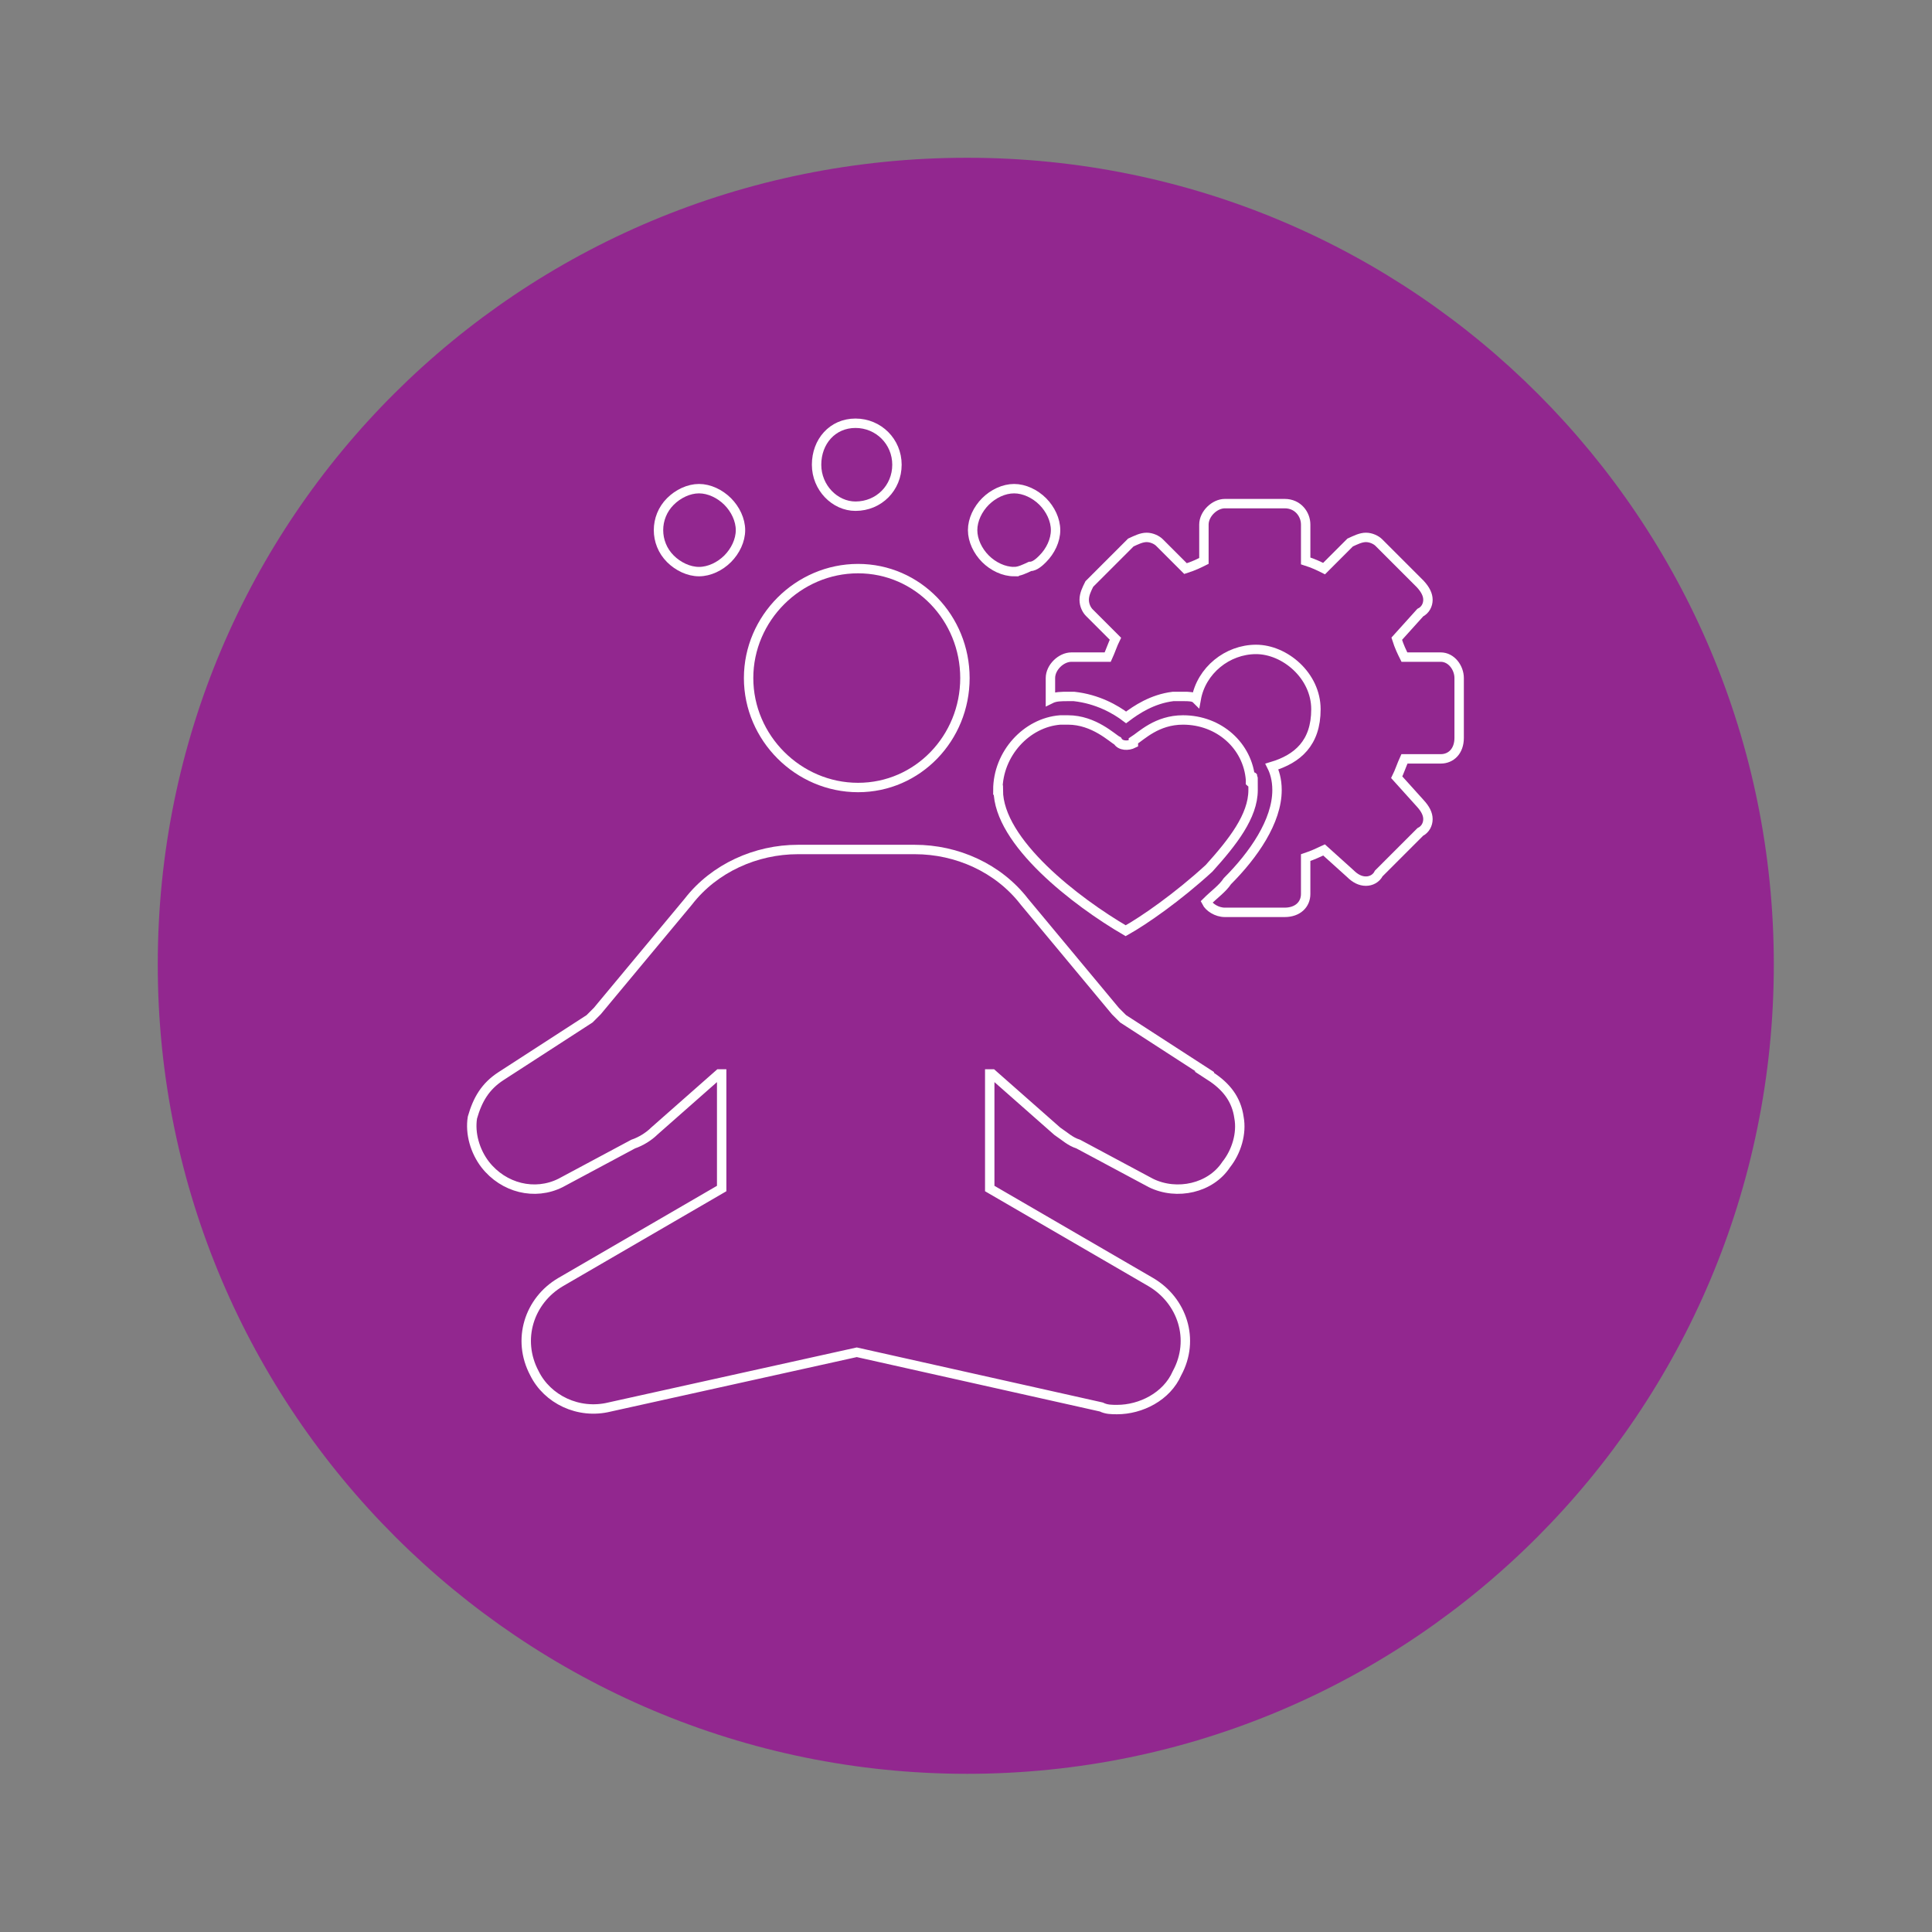 <?xml version="1.0" encoding="UTF-8"?> <svg xmlns="http://www.w3.org/2000/svg" id="Layer_1" version="1.1" viewBox="0 0 451.9 451.9"><rect x="0" y="0" width="451.9" height="451.9" fill="#808080" stroke="none"/><defs><style> .st0 { fill: none; stroke: #fff; stroke-miterlimit: 10; stroke-width: 2.2px; } .st1 { fill: #92278f; } </style></defs><path class="st1" d="M414.9,225.6c0,104.7-84.6,189.3-188.7,189.3S36.9,330.3,36.9,225.6,121.5,36.9,226.2,36.9s188.7,84.6,188.7,188.7h0Z"></path><path class="st0" d="M233.5,184.8c0,12.2,18.3,26.2,29.8,32.9,4.3-2.4,12.2-7.9,19.5-14.6h0c5.5-6.1,10.3-12.2,10.3-18.3s0-1.2-.6-1.8h0v-.6c-.6-7.9-7.3-14-15.8-14h0c-6.1,0-9.7,3.7-11.6,4.9v.6c-1.2.6-3,.6-3.7-.6-1.2-.6-5.5-4.9-11.6-4.9h-1.8c-7.9.6-14.6,7.9-14.6,16.4h0Z"></path><path class="st0" d="M200.7,184.2c14,0,25-11.6,25-25.6s-11-25.6-25-25.6-25.6,11.6-25.6,25.6,11.6,25.6,25.6,25.6h0Z"></path><path class="st0" d="M283.4,251.7l-20.7-13.4-1.8-1.8-21.3-25.6c-6.1-7.9-15.8-12.2-25.6-12.2h-27.4c-9.7,0-19.5,4.3-25.6,12.2l-21.3,25.6-1.8,1.8-20.7,13.4c-3.7,2.4-5.5,5.5-6.7,9.7-.6,3.7.6,7.9,3,11,4.3,5.5,11.6,7.3,17.6,4.3l17-9.1c1.8-.6,3.7-1.8,4.9-3l15.2-13.4h.6v26.8h0l-37.7,21.9c-7.3,4.3-10.3,13.4-6.1,21.3,3,6.1,10.3,9.7,17.6,7.9l57.8-12.8,57.2,12.8c1.2.6,2.4.6,3.7.6,5.5,0,11.6-3,14-8.5,4.3-7.9,1.2-17-6.1-21.3l-37.7-21.9h0v-26.8h.6l15.2,13.4c1.8,1.2,3,2.4,4.9,3l17,9.1c6.1,3,14,1.2,17.6-4.3,2.4-3,3.7-7.3,3-11-.6-4.3-3-7.3-6.7-9.7h.3Z"></path><path class="st0" d="M200.1,118.4c5.5,0,9.7-4.3,9.7-9.7s-4.3-9.7-9.7-9.7-9.1,4.3-9.1,9.7,4.3,9.7,9.1,9.7h0Z"></path><path class="st0" d="M163.5,133.7c2.4,0,4.9-1.2,6.7-3s3-4.3,3-6.7-1.2-4.9-3-6.7-4.3-3-6.7-3-4.9,1.2-6.7,3c-3.7,3.7-3.7,9.7,0,13.4,1.8,1.8,4.3,3,6.7,3h0Z"></path><path class="st0" d="M237.2,133.7c1.2,0,2.4-.6,3.7-1.2,1.2,0,2.4-1.2,3-1.8,1.8-1.8,3-4.3,3-6.7s-1.2-4.9-3-6.7-4.3-3-6.7-3-4.9,1.2-6.7,3-3,4.3-3,6.7,1.2,4.9,3,6.7,4.3,3,6.7,3h0Z"></path><path class="st0" d="M337,153.7h-8.5c-.6-1.2-1.2-2.4-1.8-4.3l5.5-6.1c1.2-.6,1.8-1.8,1.8-3s-.6-2.4-1.8-3.7l-9.7-9.7c-.6-.6-1.8-1.2-3-1.2s-2.4.6-3.7,1.2l-6.1,6.1c-1.2-.6-2.4-1.2-4.3-1.8v-8.5c0-2.4-1.8-4.9-4.9-4.9h-14c-2.4,0-4.9,2.4-4.9,4.9v8.5c-1.2.6-2.4,1.2-4.3,1.8l-6.1-6.1c-.6-.6-1.8-1.2-3-1.2s-2.4.6-3.7,1.2l-9.7,9.7c-.6,1.2-1.2,2.4-1.2,3.7s.6,2.4,1.2,3l6.1,6.1c-.6,1.2-1.2,3-1.8,4.3h-8.5c-2.4,0-4.9,2.4-4.9,4.9v4.9c1.2-.6,2.4-.6,4.3-.6h1.2c5.5.6,9.7,3,12.2,4.9,2.4-1.8,6.1-4.3,11-4.9h2.4c1.2,0,2.4,0,3,.6,1.2-6.7,7.3-11.6,14-11.6s14,6.1,14,14-4.3,11.6-10.3,13.4c.6,1.2,1.2,3,1.2,5.5h0c0,7.3-5.5,15.2-11.6,21.3-1.2,1.8-3,3-4.9,4.9.6,1.2,2.4,2.4,4.3,2.4h14c3,0,4.9-1.8,4.9-4.3v-8.5c1.8-.6,3-1.2,4.3-1.8l6.1,5.5c1.2,1.2,2.4,1.8,3.7,1.8h0c1.2,0,2.4-.6,3-1.8l9.7-9.7c1.2-.6,1.8-1.8,1.8-3s-.6-2.4-1.8-3.7l-5.5-6.1c.6-1.2,1.2-3,1.8-4.3h8.5c2.4,0,4.3-1.8,4.3-4.9v-14c0-2.4-1.8-4.9-4.3-4.9h0Z"></path></svg> 